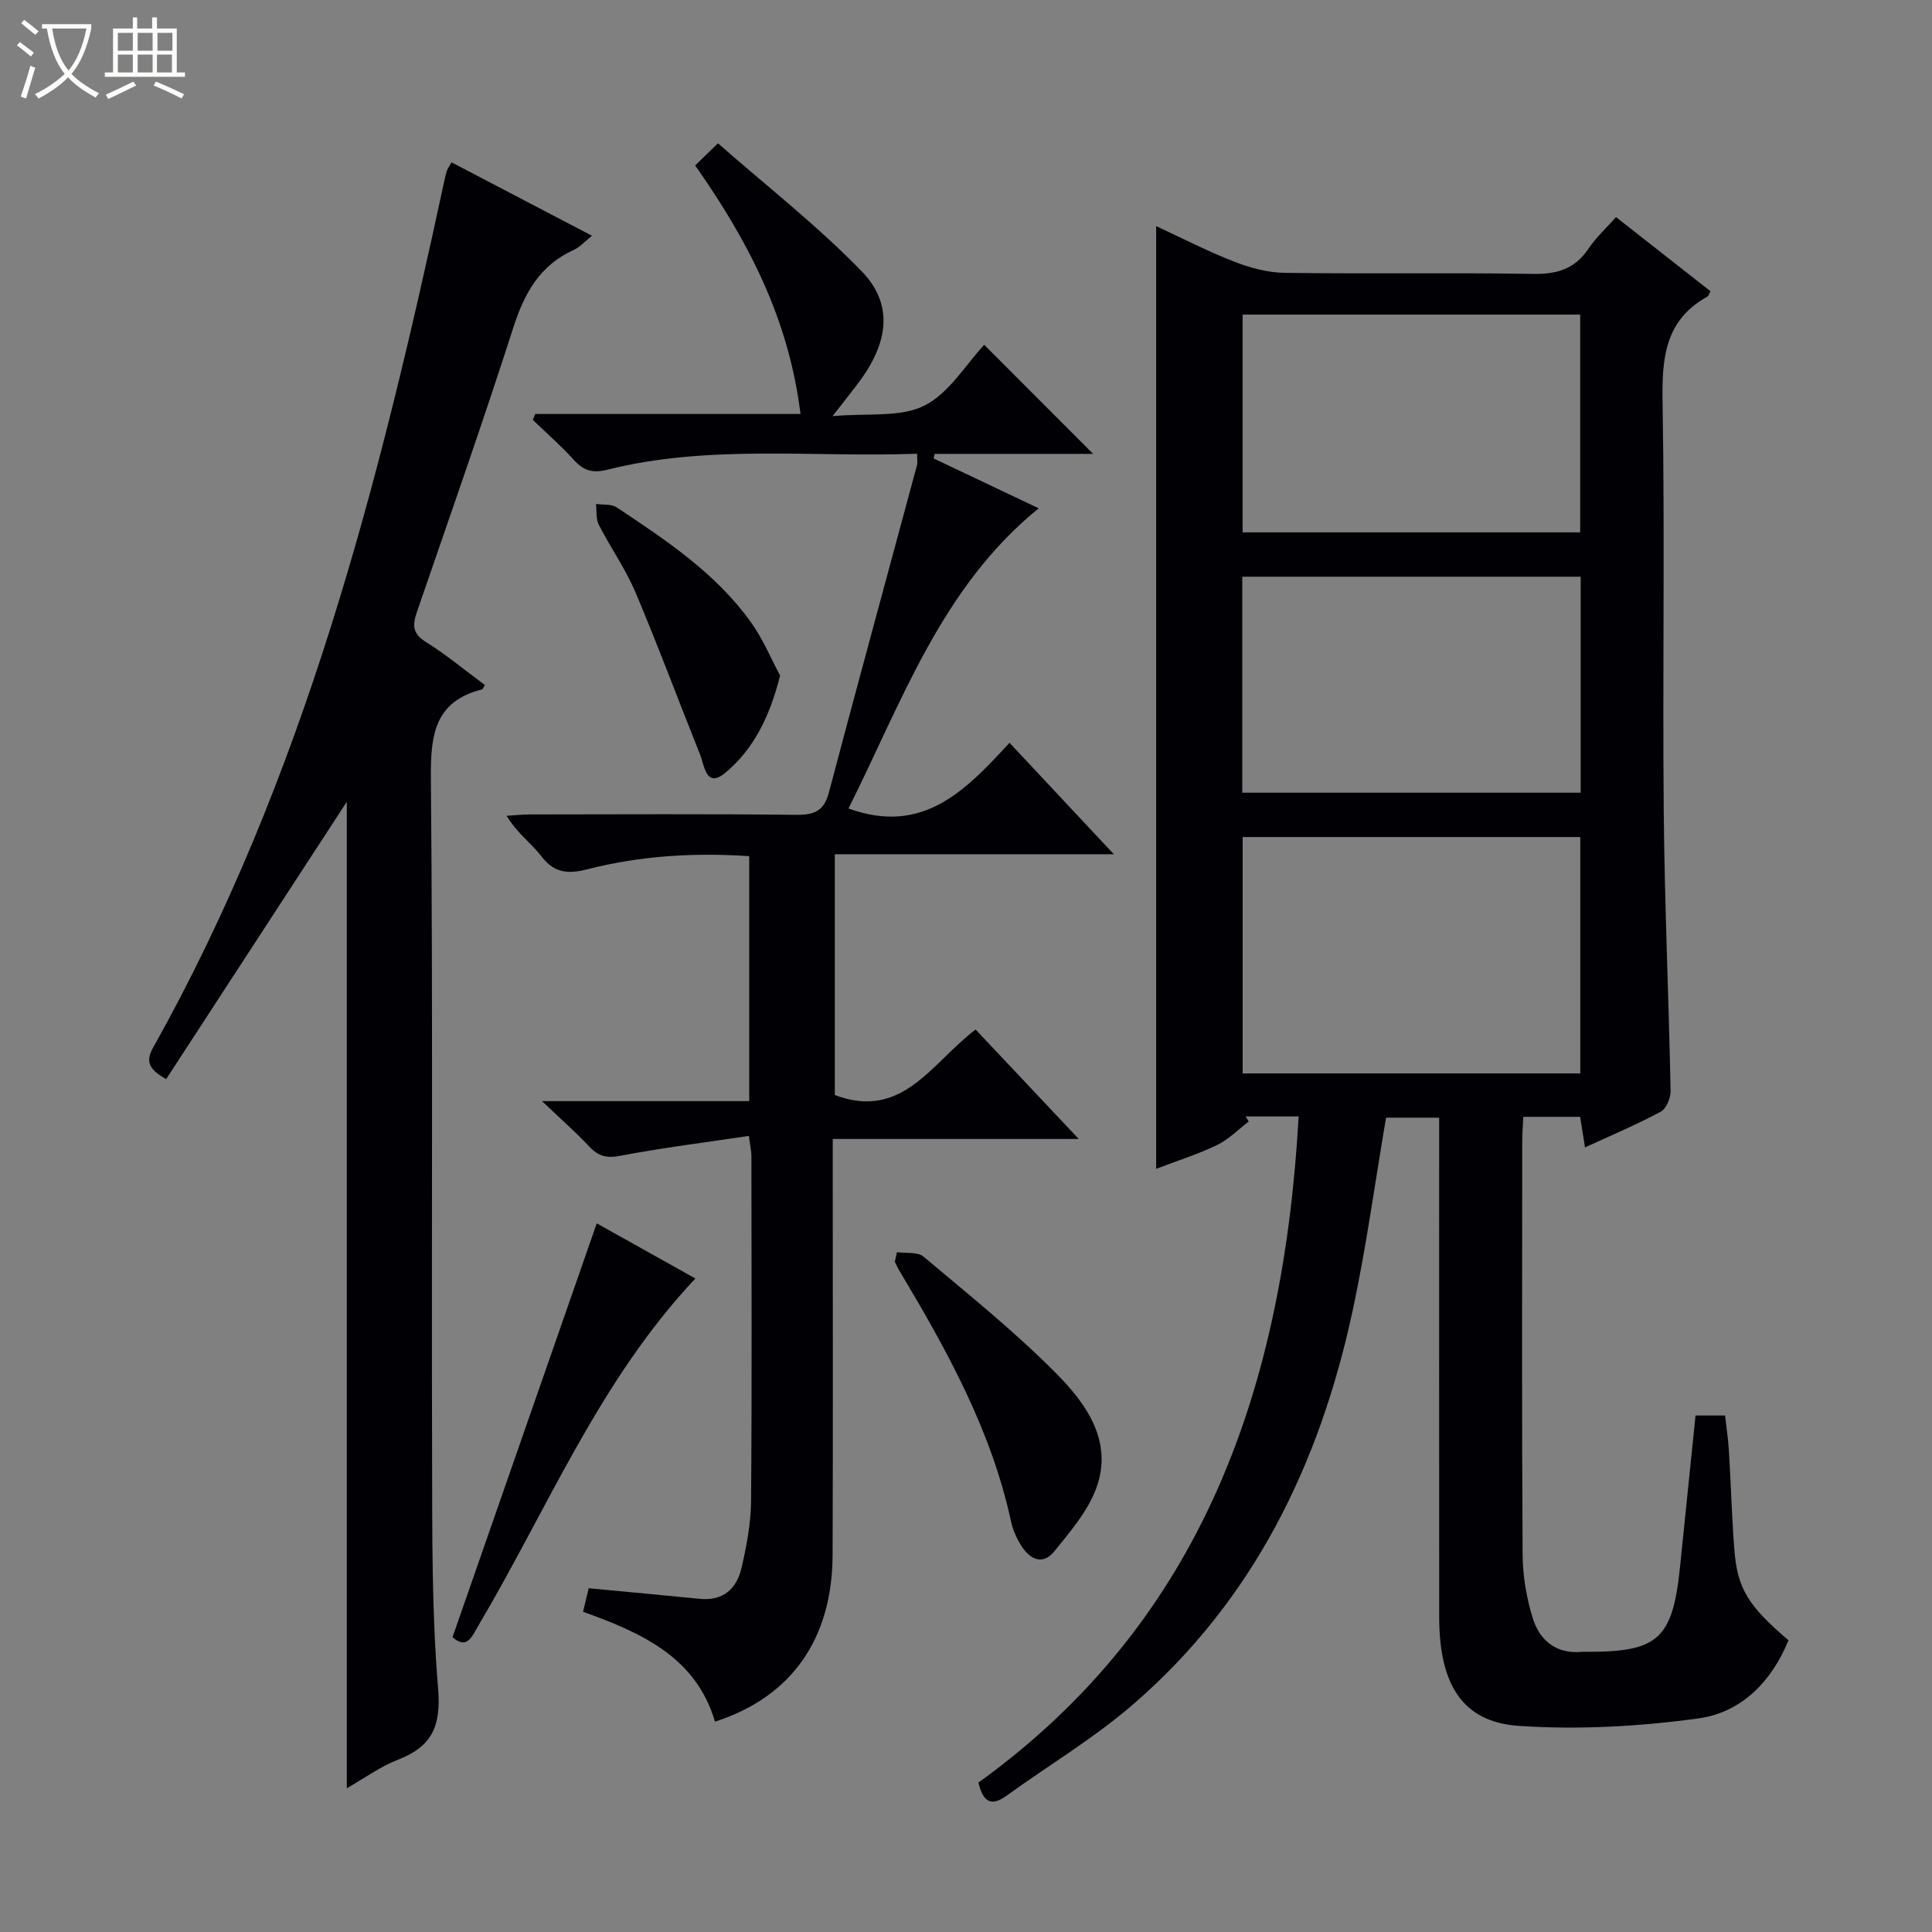 <svg enable-background="new 0 0 400 400" viewBox="0 0 400 400" xmlns="http://www.w3.org/2000/svg"><rect x="0" y="0" width="400" height="400" fill="#808080" stroke="none"/><path d="m6.4 11.7c-1-.8-1.9-1.6-2.9-2.3l.6-.7c.9.7 1.9 1.4 2.9 2.2zm-2.1 8.3c.7-2.1 1.4-4.2 2-6.4.2.1.6.3 1 .4-.7 2.3-1.3 4.4-1.9 6.4zm3-12.8c-1.1-.9-2.1-1.7-2.9-2.4l.6-.7c1 .8 2 1.5 3 2.4zm1.4-1.3v-.9h10.2v.9c-.9 4.2-2.3 7.3-4.1 9.4 1.3 1.4 3.2 2.7 5.7 4-.2.2-.4.5-.7.9-2.5-1.4-4.4-2.7-5.7-4.2-1.4 1.5-3.5 3-6.1 4.4 0 0 0 0-.1-.1-.3-.4-.5-.7-.7-.8 2.7-1.3 4.7-2.8 6.2-4.2-1.8-2.2-3-5.3-3.7-9.4zm9.2 0h-7.1c.6 3.8 1.7 6.7 3.4 8.7 1.7-2.1 2.9-4.8 3.7-8.7z" fill="#fcfbfa"/><path d="m31.6 3.6h.9v2.3h4.1v9.1h1.7v.9h-16.6v-.9h1.7v-9.1h4.1v-2.3h.9v2.3h3.1v-2.3zm-4 13.3.6.8c-1.9.9-3.8 1.9-5.8 2.8-.2-.3-.3-.6-.5-.9 2-.9 3.9-1.8 5.7-2.7zm-3.2-10.1v3.7h3.1v-3.7zm0 4.5v3.7h3.1v-3.7zm4.1-4.5v3.7h3.1v-3.7zm0 4.5v3.7h3.1v-3.7zm9.1 9.1c-2.1-1.1-4.1-2-5.8-2.7l.5-.8c2.2.9 4.1 1.8 5.8 2.6zm-1.9-13.6h-3.1v3.7h3.1zm-3.2 4.5v3.7h3.1v-3.7z" fill="#fcfbfa"/><g fill="#010105"><path d="m268.87 231.15c-4.03 0-7.5 0-10.97 0 .21.35.42.7.63 1.05-2.18 1.66-4.16 3.72-6.58 4.88-4 1.93-8.29 3.27-12.58 4.91 0-65.07 0-129.77 0-195.17 5.37 2.48 10.61 5.19 16.07 7.32 3.31 1.29 6.97 2.3 10.49 2.35 17.16.24 34.33-.07 51.5.22 4.93.08 8.61-1.01 11.42-5.19 1.56-2.33 3.69-4.27 5.73-6.57 6.58 5.16 13.09 10.27 19.56 15.35-.34.58-.43 1-.68 1.13-8.91 4.95-9.39 12.95-9.24 22.08.48 28.16-.02 56.33.24 84.49.18 19.29 1.04 38.58 1.42 57.87.03 1.46-.9 3.68-2.05 4.3-4.94 2.65-10.13 4.84-15.67 7.39-.38-2.42-.68-4.29-1.01-6.33-3.92 0-7.67 0-11.76 0-.09 1.85-.23 3.47-.23 5.09-.01 28.5-.1 57 .08 85.5.03 4.42.79 8.98 2.1 13.2 1.44 4.63 4.87 7.5 10.22 6.97.33-.03.67 0 1 0 14.75.04 17.73-2.66 19.27-17.55 1.07-10.38 2.12-20.77 3.21-31.37h6.12c.27 2.43.64 4.83.79 7.25.41 6.8.6 13.62 1.12 20.41.63 8.19 2.79 11.66 11.22 18.88-3.48 8.49-9.7 14.93-18.6 16.16-12.25 1.69-24.85 2.38-37.18 1.56-11.72-.78-16.53-8.55-16.54-22.54-.03-32.5-.01-65-.01-97.5 0-1.83 0-3.66 0-5.89-3.86 0-7.56 0-10.99 0-2.3 13.46-4.11 26.94-6.97 40.19-6.83 31.66-20.51 59.77-45.4 81.28-8.13 7.03-17.5 12.62-26.25 18.94-3.06 2.21-4.79 1.41-5.78-2.75 46.72-33.65 63.18-82.31 66.3-137.91zm58.31-8.91c0-16.58 0-32.78 0-48.94-23.5 0-46.59 0-69.9 0v48.94zm-69.91-157.11v45.09h69.89c0-15.24 0-30.1 0-45.09-23.4 0-46.37 0-69.89 0zm-.07 98.99h70.06c0-15.24 0-30 0-44.72-23.54 0-46.76 0-70.06 0z"/><path d="m175.67 167.39c15.49 5.61 24.31-3.83 33.34-13.6 7.23 7.72 14.05 15.01 21.6 23.07-19.85 0-38.6 0-57.77 0v49.85c14.02 5.32 20.05-6.69 29.15-13.56 6.94 7.37 13.82 14.67 21.35 22.66-17.27 0-33.66 0-50.93 0v6.14c0 26.67.07 53.33-.03 80-.06 17.34-8.49 29.39-24.35 34.5-3.91-13.29-15.08-18.37-27.32-22.75.46-1.88.86-3.57 1.18-4.87 7.89.75 15.44 1.44 22.98 2.19 4.89.49 7.68-2.13 8.67-6.46 1.03-4.5 1.92-9.16 1.96-13.75.19-23.83.09-47.67.07-71.5 0-.97-.24-1.93-.52-4.13-9.02 1.35-17.86 2.44-26.59 4.11-2.87.55-4.59.1-6.48-1.93-2.72-2.91-5.73-5.54-9.76-9.38h42.9c0-17.23 0-33.77 0-50.72-11.27-.76-22.46-.11-33.45 2.7-3.83.98-6.82.93-9.53-2.61-2.09-2.74-5.05-4.81-7.26-8.45 1.66-.1 3.32-.28 4.98-.28 18.33-.02 36.67-.12 55 .08 3.72.04 5.74-.78 6.75-4.62 5.98-22.61 12.16-45.17 18.24-67.75.16-.6.02-1.29.02-2.39-21.49.8-43.04-1.99-64.18 3.32-3.07.77-4.9.15-6.91-2.07-2.64-2.92-5.63-5.52-8.47-8.26.17-.41.33-.82.5-1.22h54.92c-2.39-19.61-10.79-35.79-21.81-51.46 1.21-1.17 2.47-2.39 4.73-4.58 10.15 8.92 20.65 17.1 29.82 26.57 6.41 6.63 5.49 14.36-.18 22.25-1.53 2.13-3.21 4.16-5.93 7.67 7.31-.67 14.02.32 19-2.17 5.14-2.57 8.59-8.52 12.41-12.6 7.96 7.97 15.17 15.19 22.55 22.58-10.8 0-21.8 0-32.8 0-.07.32-.14.63-.21.95 7.28 3.46 14.56 6.91 21.74 10.32-20.16 16.36-28.32 40.11-39.38 62.15z"/><path d="m100.39 141.83c-.4.64-.46.86-.56.89-9.91 2.51-10.7 9.48-10.62 18.44.43 46.98.12 93.97.25 140.96.04 15.81-.07 31.67 1.24 47.4.65 7.77-1.19 12.05-8.28 14.8-3.76 1.46-7.13 3.94-10.62 5.92 0-68.46 0-136.46 0-204.24-12.3 18.88-24.8 38.08-37.4 57.42-3.65-2.04-4.27-3.71-2.71-6.5 31.34-55.93 46.88-117.16 60.23-179.14.17-.81.34-1.62.59-2.4.15-.46.47-.86.98-1.77 9.53 4.98 19 9.94 29.07 15.2-1.54 1.23-2.5 2.36-3.73 2.91-7.06 3.18-10.27 8.98-12.56 16.13-6.34 19.74-13.23 39.3-19.97 58.91-.91 2.63-.91 4.42 1.85 6.14 4.2 2.62 8.04 5.82 12.24 8.93z"/><path d="m185.71 259.25c1.86.27 4.27-.11 5.5.92 9.4 7.92 19.05 15.65 27.66 24.38 6.16 6.25 11.64 14.02 8.08 23.62-1.77 4.77-5.39 8.96-8.67 13.02-2.41 2.99-5.07 1.63-6.84-1.18-.96-1.52-1.75-3.27-2.12-5.02-4.1-18.97-13.37-35.62-23.19-52.03-.33-.55-.58-1.16-.87-1.74.15-.65.3-1.31.45-1.97z"/><path d="m123.55 253.28c6.22 3.48 13.28 7.43 20.42 11.42-19.88 21.12-30.54 47.57-44.86 71.74-1.41 2.38-2.37 5.19-5.42 2.52 9.96-28.59 19.87-57.03 29.86-85.68z"/><path d="m161.51 139.88c-2.15 8.53-5.51 15.28-11.36 20.13-3.98 3.3-4.29-1.49-5.2-3.77-4.49-11.19-8.68-22.5-13.38-33.6-2.06-4.86-5.18-9.27-7.6-14-.62-1.21-.4-2.86-.57-4.3 1.43.21 3.17-.03 4.26.69 10.25 6.82 20.57 13.65 27.86 23.86 2.53 3.57 4.24 7.73 5.99 10.99z"/></g></svg>